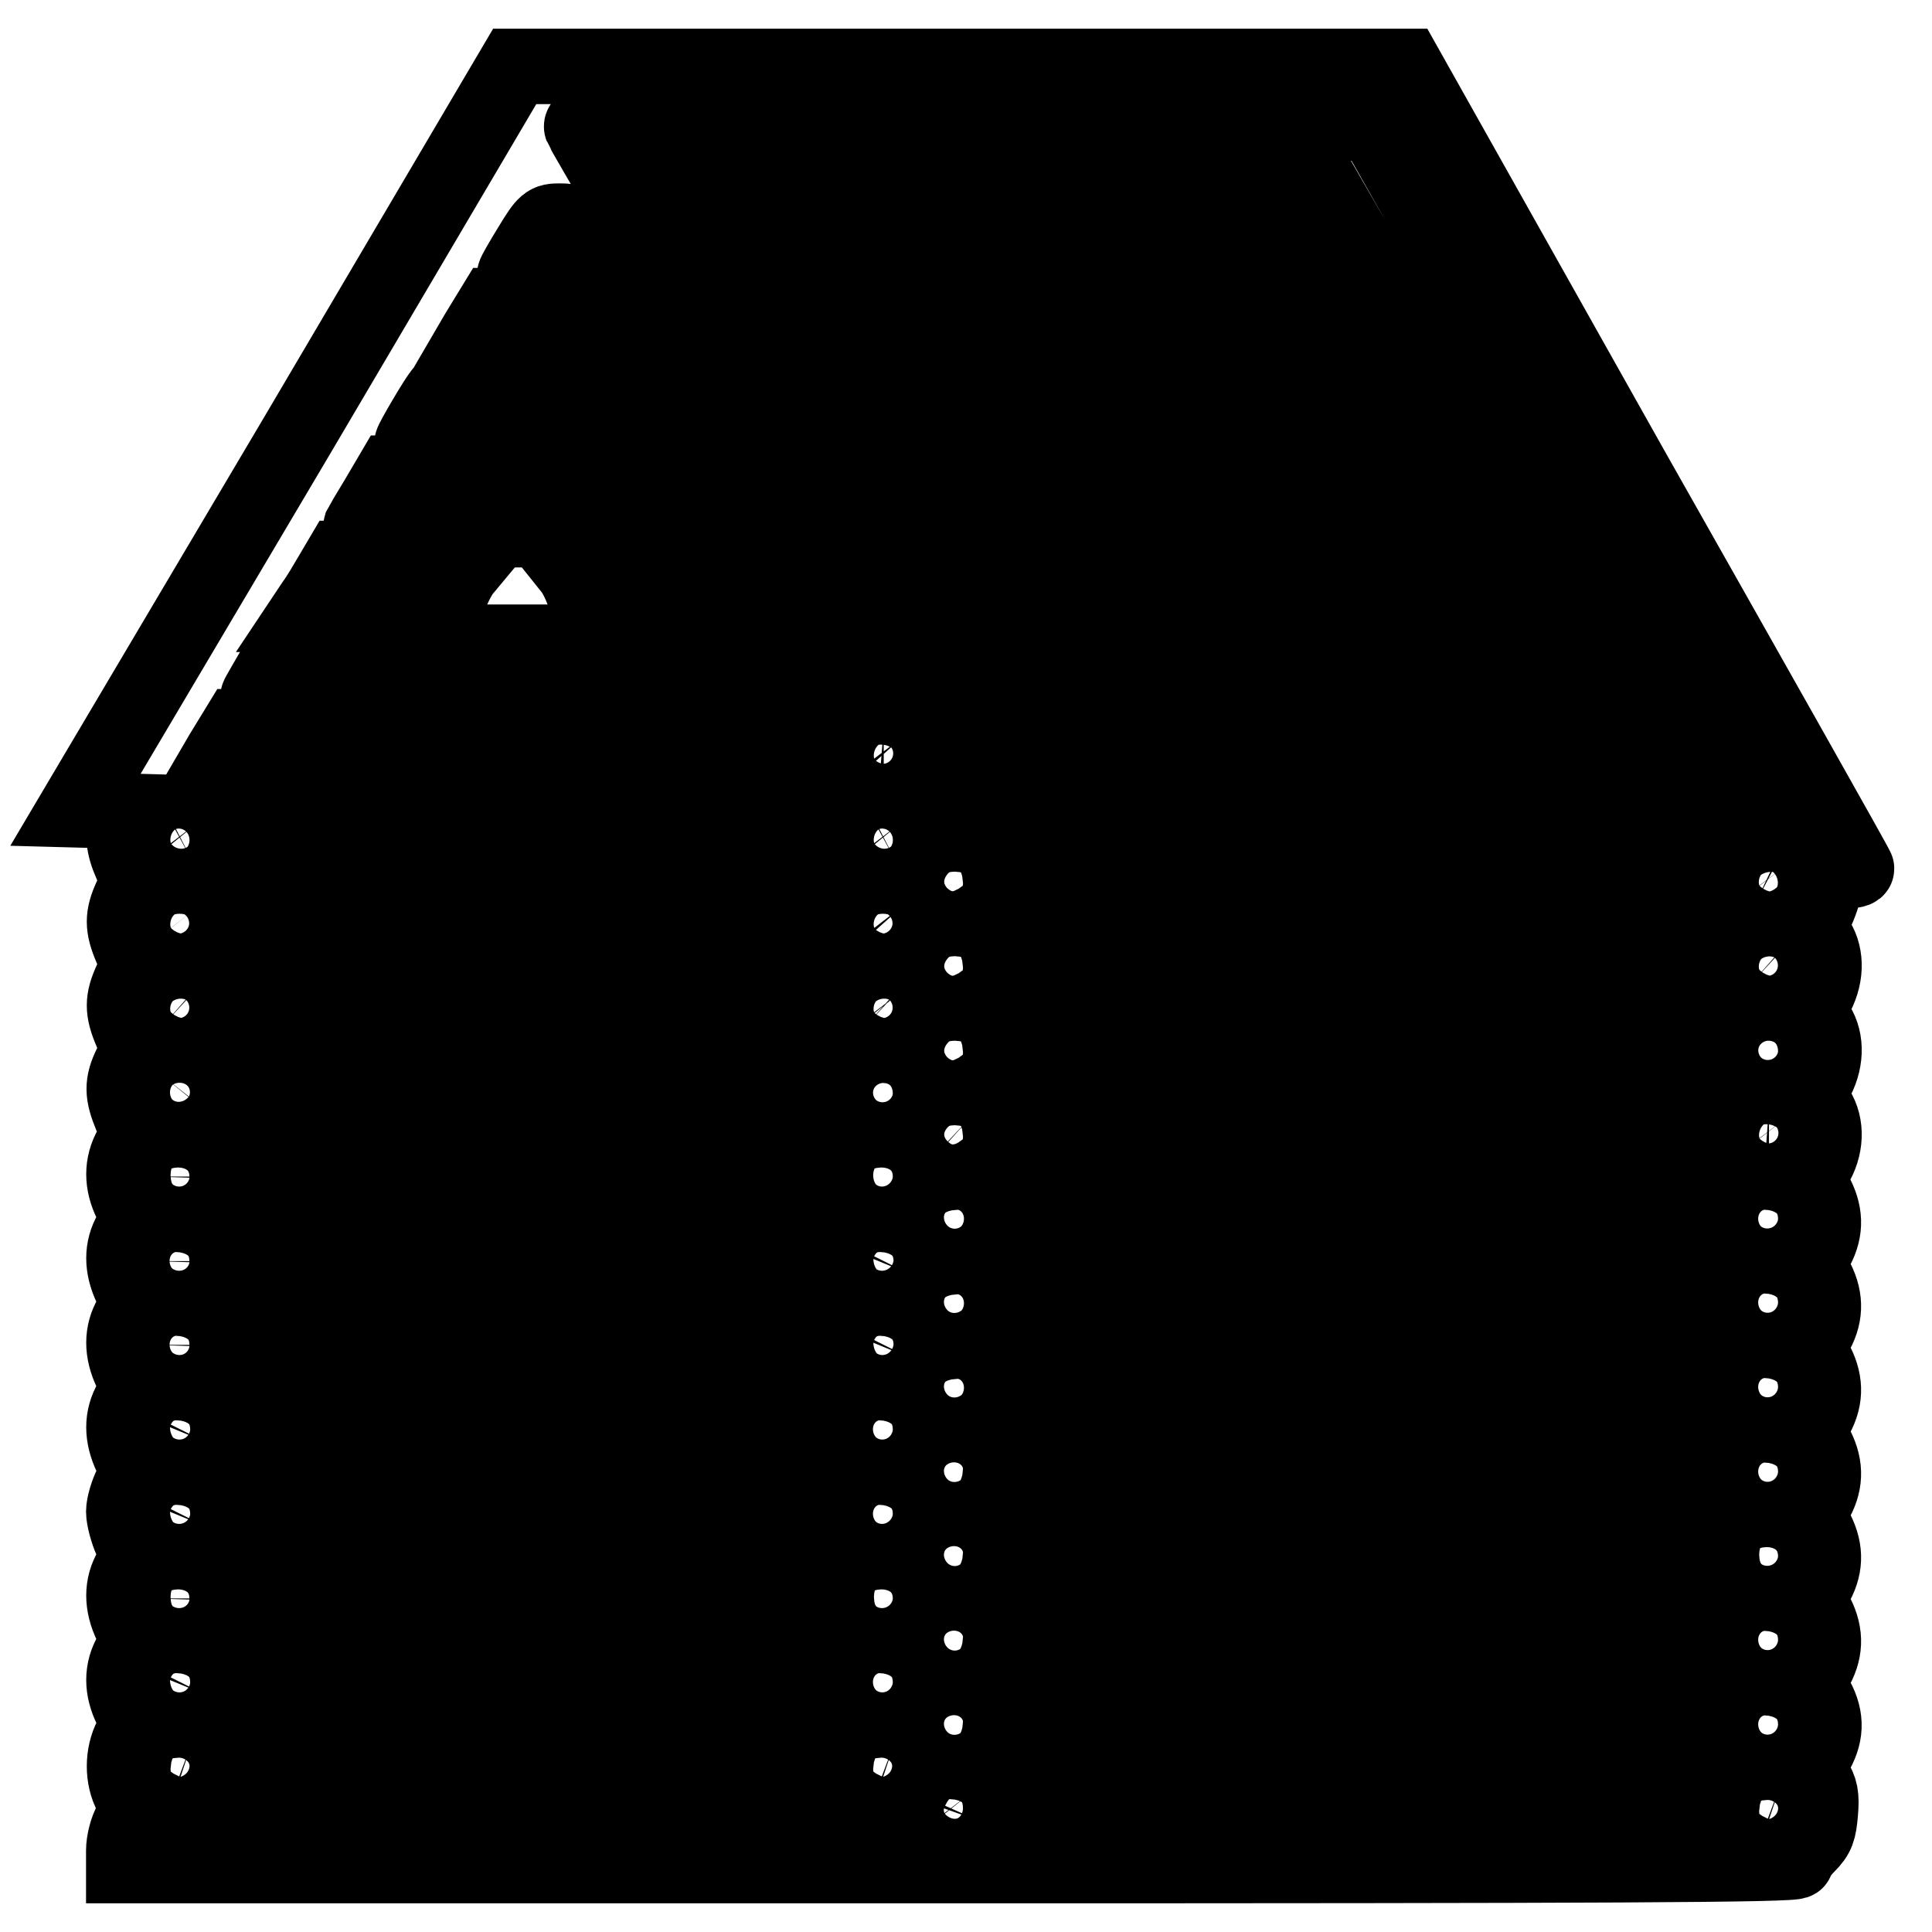 <?xml version="1.0" encoding="utf-8"?>
<!-- Svg Vector Icons : http://www.onlinewebfonts.com/icon -->
<!DOCTYPE svg PUBLIC "-//W3C//DTD SVG 1.1//EN" "http://www.w3.org/Graphics/SVG/1.1/DTD/svg11.dtd">
<svg version="1.1" xmlns="http://www.w3.org/2000/svg" xmlns:xlink="http://www.w3.org/1999/xlink" x="0px" y="0px" viewBox="0 0 256 256" enable-background="new 0 0 256 256" xml:space="preserve">
<g><g><g><path stroke-width="10" fill-opacity="0" stroke="#000000"  d="M39.2,58L10,107.3l3.7,0.1l3.6,0.1l-0.4,1.2c-0.7,1.8-0.6,3.3,0.5,5.8l1,2.3l-1,2c-1.2,2.6-1.2,4,0,6.8l1,2.3l-1,2c-1.2,2.6-1.2,4,0,6.8l1,2.3l-1,2c-1.3,2.6-1.2,4,0,6.9l1,2.3l-1,1.8c-1.3,2.3-1.3,4.8,0,7.4l1,2l-1,1.8c-1.3,2.2-1.3,4.7,0,7.4l1,2l-1,1.8c-1.3,2.2-1.3,4.7,0,7.4l1,2l-1,1.8c-1.3,2.2-1.3,4.7,0,7.4l1,2l-1,1.8c-0.5,1-1,2.6-1,3.5s0.5,2.7,1,3.8l1,2l-1,1.8c-1.3,2.2-1.3,4.7,0,7.4l1,2l-1,1.8c-1.3,2.2-1.3,4.7,0,7.3l1,2l-1,1.8c-1.2,2.3-1.2,5.4,0,7.6l1,1.8l-1,1.8c-0.6,1-1,2.7-1,3.8v2h110.8c86,0,110.8-0.1,110.8-0.6c0-0.3,0.7-1.3,1.5-2.1c1.3-1.3,1.5-2,1.7-4.3c0.2-2.3,0-3.1-0.8-4.4l-1-1.7l1-1.5c1.6-2.6,1.7-4.9,0.3-7.5l-1.2-2.3l0.9-1.4c1.5-2.5,1.6-4.8,0.3-7.4l-1.2-2.3l0.9-1.4c1.5-2.5,1.6-4.8,0.3-7.4l-1.2-2.3l0.9-1.4c1.5-2.5,1.6-4.8,0.3-7.4l-1.2-2.3l0.9-1.4c1.5-2.5,1.6-4.8,0.3-7.4l-1.2-2.3l0.9-1.4c1.5-2.5,1.6-4.8,0.3-7.4l-1.2-2.3l0.9-1.4c1.5-2.5,1.6-4.8,0.3-7.4l-1.1-2.2l1.1-2.2c1.4-2.6,1.3-5.5-0.2-7.5l-1-1.3l1.2-2.3c1.4-2.7,1.3-5.6-0.2-7.6l-1-1.3l1.2-2.3c1.4-2.7,1.3-5.6-0.2-7.6l-1-1.3l1.2-2.2c0.6-1.3,1.1-2.9,1.1-3.8c0-1.5,0-1.5,2.1-1.5c1.2,0,2.1-0.1,2.1-0.3c0-0.2-13.5-24.1-29.9-53.1L186.2,8.8h-59h-59L39.2,58z M110.5,61.5c14.5,24.9,26.4,45.4,26.4,45.6c0.1,0.2-1.4,0.4-3.5,0.4h-3.6l-3.5-6.2c-2-3.4-13.8-23.6-26.3-45C87.6,35,77.2,17.2,77.1,16.9c-0.2-0.5,0.5-0.7,3.4-0.7l3.7,0L110.5,61.5z M123.9,61c14.4,24.7,26.3,45.2,26.4,45.6c0.3,0.7-0.1,0.8-4.2,0.8h-4.6l-26.4-45.4c-14.6-24.9-26.4-45.4-26.4-45.6c0-0.2,2-0.3,4.6-0.3h4.6L123.9,61z M138,61.9l26.5,45.4l-4.8,0.1c-2.6,0-4.8,0-4.9-0.3c0-0.2-12-20.7-26.4-45.5c-14.5-24.8-26.3-45.2-26.3-45.3c0-0.1,2.1-0.1,4.7,0l4.7,0.1L138,61.9z M151.5,61.5c14.5,24.9,26.4,45.4,26.4,45.6c0.1,0.2-1.8,0.4-4.5,0.4h-4.7l-26-44.6c-14.3-24.5-26.3-45-26.6-45.6l-0.7-1h4.8l4.8,0L151.5,61.5z M164.8,61c14.4,24.7,26.3,45.2,26.4,45.6c0.3,0.7-0.1,0.8-4.2,0.8h-4.6L156,62.2c-14.6-25-26.4-45.5-26.4-45.6s2-0.3,4.6-0.3h4.6L164.8,61z M179,61.9l26.5,45.4l-4.8,0.1c-2.6,0-4.8,0-4.9-0.3c0-0.2-12-20.7-26.4-45.5c-14.5-24.8-26.3-45.2-26.3-45.3c0-0.1,2.1-0.1,4.7,0l4.7,0.1L179,61.9z M192.4,61.5c14.5,24.9,26.4,45.4,26.4,45.6c0.1,0.2-1.8,0.4-4.5,0.4h-4.6l-26-44.6c-14.3-24.5-26.3-45-26.7-45.6l-0.7-1h4.8l4.8,0L192.4,61.5z M207.6,61.5c14.1,24.9,25.7,45.4,25.8,45.6c0.1,0.2-2,0.4-4.9,0.4h-5L197,62.2c-14.6-24.9-26.4-45.4-26.4-45.6c0-0.1,2.6-0.3,5.7-0.3h5.7L207.6,61.5z M77.8,32.8c1.1,1.9,2,3.6,2,3.7s-2.6,0.2-5.8,0.2c-3.2,0-5.8-0.1-5.8-0.3c0-0.2,1-1.9,2.1-3.7c2-3.3,2.2-3.4,3.9-3.4C75.7,29.3,75.9,29.4,77.8,32.8z M84.3,44c1.1,2,2,3.6,1.8,3.7c-0.1,0.1-5.8,0.1-12.6,0.1l-12.3-0.1l2.1-3.6l2.2-3.6h8.4h8.4L84.3,44z M90.8,55.1c1.1,1.9,2,3.6,2,3.7s-8.6,0.2-19.1,0.2c-10.5,0-19.1-0.1-19.1-0.3c0-0.3,3.1-5.6,3.9-6.6c0.3-0.4,4-0.6,15.4-0.6h14.9L90.8,55.1z M97.4,66.3c1.1,1.9,2,3.6,2,3.7s-11.6,0.2-25.9,0.2s-25.8-0.1-25.7-0.4c0.1-0.2,1.1-1.9,2.2-3.7l2-3.4h21.7h21.7L97.4,66.3z M61.2,75.8c-0.7,1.1-1.5,2.7-1.7,3.7l-0.3,1.9h-9.3h-9.3l1-1.5c0.6-0.8,1.6-2.5,2.3-3.7l1.3-2.2h8.8h8.7L61.2,75.8z M103.9,77.5c1.1,1.9,2,3.6,2,3.7s-6.2,0.2-13.9,0.2H78.1l-0.6-2.2c-0.3-1.2-1.1-2.9-1.7-3.7L74.6,74h13.6h13.6L103.9,77.5z M110.4,88.6c1.1,1.9,2,3.6,2,3.7s-17.6,0.2-39.1,0.2c-21.5,0-39.1-0.1-39.1-0.2c0-0.1,1-1.8,2.1-3.7l2.1-3.5h35h35L110.4,88.6z M109.9,98.1c-0.4,1.4-0.4,2.3,0,3.6c0.3,1,0.5,1.8,0.4,1.9c0,0.1-18.8,0.1-41.6,0l-41.4-0.1l2.1-3.6l2.2-3.6H71h39.4L109.9,98.1z M119.8,97.5c1.6,2.1,1.2,4.4-0.9,5.5c-1.9,1-3.1,0.9-4.4-0.5c-2.4-2.4-0.8-6.3,2.6-6.3C118.4,96.3,119,96.6,119.8,97.5z M26.6,108.7c1.6,2.1,1.2,4.4-1,5.6c-3.9,2-7.4-2.6-4.3-5.6C22.9,107,25.3,107.1,26.6,108.7z M109.9,108.9c-0.5,1.4-0.3,3.5,0.3,5.2c0.3,0.8-1.8,0.8-39.8,0.8s-40.1,0-39.8-0.8c0.7-1.7,0.8-3.8,0.3-5.2l-0.5-1.4h40h40L109.9,108.9z M119.8,108.7c1.6,2.1,1.2,4.4-1,5.6c-3.9,2-7.4-2.6-4.3-5.6C116,107,118.5,107.1,119.8,108.7z M129,114.1c1.5,1.4,1.5,4.2-0.1,5.4c-0.7,0.6-1.8,1-2.4,1c-1.3,0-3.9-2.3-3.9-3.5c0-1,1.3-3.4,2-3.6C126,112.8,128,113.1,129,114.1z M227.3,114.5c-0.5,1.4-0.3,3.5,0.3,5.2c0.3,0.8-2.1,0.8-47.2,0.8h-47.6l0.6-1c0.3-0.6,0.4-2,0.3-3.7l-0.2-2.7h47.2h47.2L227.3,114.5z M237.1,114.3c1.3,1.7,1.3,3.7-0.2,5.1c-1.3,1.4-2.5,1.4-4.4,0.5c-2.1-1.1-2.6-3.4-0.9-5.5c0.7-0.9,1.4-1.2,2.7-1.2C235.8,113.1,236.4,113.4,237.1,114.3z M26.6,119.9c1.7,2.2,1.1,4.7-1.4,5.8c-1.1,0.5-1.7,0.5-2.8,0c-3.8-1.6-2.7-7,1.4-7C25.3,118.7,25.9,119,26.6,119.9z M109.9,120.1c-0.5,1.4-0.3,3.5,0.3,5.2c0.3,0.8-0.5,0.8-12.3,0.8H85.3v-2.8v-2.8H69.5H53.7v2.8v2.8H42c-10.9,0-11.7,0-11.4-0.8c0.7-1.7,0.8-3.8,0.3-5.2l-0.5-1.4h40h40L109.9,120.1z M119.8,119.9c1.7,2.2,1.1,4.7-1.4,5.8c-1.1,0.5-1.7,0.5-2.8,0c-3.8-1.6-2.7-7,1.4-7C118.4,118.7,119,119,119.8,119.9z M129,125.3c1.5,1.4,1.5,4.2-0.1,5.4c-0.7,0.6-1.8,1-2.4,1c-1.3,0-3.9-2.3-3.9-3.5c0-1,1.3-3.4,2-3.6C126,124,128,124.3,129,125.3z M143.1,128v3.7H138c-5.1,0-5.2,0-4.6-1c0.3-0.6,0.4-2,0.3-3.7l-0.2-2.7h4.8h4.8V128z M185.9,128v3.7h-5.6h-5.6V128v-3.7h5.6h5.6V128z M227.3,125.7c-0.5,1.4-0.3,3.5,0.3,5.2c0.3,0.8-0.1,0.8-4.8,0.8h-5.2V128v-3.7h5.1h5.1L227.3,125.7z M237.1,125.5c1.3,1.7,1.3,3.7-0.2,5.1c-1.4,1.5-3.4,1.5-5.1,0c-2.5-2.3-0.9-6.3,2.5-6.3C235.8,124.3,236.4,124.5,237.1,125.5z M212,143.6v17.9h-10.2h-10.2v-17.9v-17.9h10.2H212V143.6z M79.8,143.8v17.7H69.5H59.3v-17.7v-17.7h10.2h10.2V143.8z M169.2,143.8v17.7h-10.2h-10.2v-17.7v-17.7h10.2h10.2V143.8z M26.6,131.1c1.3,1.7,1.3,3.7-0.2,5.1c-1.4,1.5-3.4,1.5-5.1,0c-2.5-2.3-0.9-6.3,2.5-6.3C25.3,129.9,25.9,130.1,26.6,131.1z M53.7,133.6v3.7H42c-10.9,0-11.7,0-11.4-0.8c0.7-1.7,0.8-3.8,0.3-5.2l-0.5-1.4h11.6h11.6L53.7,133.6L53.7,133.6z M109.9,131.3c-0.5,1.4-0.3,3.5,0.3,5.2c0.3,0.8-0.5,0.8-12.3,0.8H85.3v-3.7v-3.7h12.5h12.6L109.9,131.3z M119.8,131.1c1.3,1.7,1.3,3.7-0.2,5.1c-1.4,1.5-3.4,1.5-5.1,0c-2.5-2.3-0.9-6.3,2.5-6.3C118.4,129.9,119,130.1,119.8,131.1z M129,136.5c1.5,1.4,1.5,4.2-0.1,5.4c-0.7,0.6-1.8,1-2.4,1c-1.3,0-3.9-2.3-3.9-3.5c0-1,1.3-3.4,2-3.6C126,135.2,128,135.5,129,136.5z M143.1,139.2v3.7H138c-5.1,0-5.2,0-4.6-1c0.3-0.6,0.4-2,0.3-3.7l-0.2-2.7h4.8h4.8V139.2z M185.9,139.2v3.7h-5.6h-5.6v-3.7v-3.7h5.6h5.6V139.2z M227.3,136.9c-0.5,1.4-0.3,3.5,0.3,5.2c0.3,0.8-0.1,0.8-4.8,0.8h-5.2v-3.7v-3.7h5.1h5.1L227.3,136.9z M236.9,136.6c2.3,2.3,0.7,6.3-2.6,6.3c-1.9,0-3.7-1.8-3.7-3.6C230.6,135.8,234.5,134.2,236.9,136.6z M26.4,142.2c1.5,1.5,1.5,3.6,0,5.1c-3.4,3.4-8.3-1.3-5.3-5.1C22.4,140.6,24.9,140.6,26.4,142.2z M53.7,144.8v3.7H42c-10.9,0-11.7,0-11.4-0.8c0.7-1.7,0.8-3.8,0.3-5.2l-0.5-1.4h11.6h11.6L53.7,144.8L53.7,144.8z M109.9,142.5c-0.5,1.4-0.3,3.5,0.3,5.2c0.3,0.8-0.5,0.8-12.3,0.8H85.3v-3.7V141h12.5h12.6L109.9,142.5z M119.6,142.2c2.3,2.3,0.7,6.3-2.6,6.3c-1.9,0-3.7-1.8-3.7-3.6C113.3,141.4,117.2,139.8,119.6,142.2z M129,147.6c1.5,1.4,1.5,4.2-0.1,5.5c-0.7,0.6-1.8,1-2.4,1c-1.3,0-3.9-2.3-3.9-3.5c0-1,1.3-3.4,2-3.6C126,146.3,128,146.7,129,147.6z M143.1,150.3v3.7H138c-5.1,0-5.2,0-4.6-1c0.3-0.6,0.4-2,0.3-3.7l-0.2-2.7h4.8h4.8V150.3z M185.9,150.3v3.7h-5.6h-5.6v-3.7v-3.7h5.6h5.6V150.3z M227.3,148.1c-0.5,1.4-0.3,3.5,0.3,5.2c0.3,0.8-0.1,0.8-4.8,0.8h-5.2v-3.7v-3.7h5.1h5.1L227.3,148.1z M237.1,147.8c1.6,2.1,1.2,4.4-0.9,5.5c-1.9,1-3.1,0.9-4.4-0.5c-2.4-2.4-0.8-6.3,2.6-6.3C235.8,146.6,236.4,146.9,237.1,147.8z M26.4,153.4c0.7,0.6,1.2,1.7,1.2,2.3c0,1.6-2.3,4-4,4c-1.7,0-3.5-1.9-3.5-3.8C20.2,152.5,24.1,151,26.4,153.4z M53.7,155.9v3.7H42H30.4l0.3-1.3c0.5-1.6,0.5-3.8,0-5.1l-0.4-1H42h11.7V155.9z M110,153.1c-0.6,1.2-0.6,3.8,0,5.4l0.5,1.2H97.9H85.3v-3.7v-3.7h12.6C110.3,152.2,110.5,152.2,110,153.1z M119.6,153.4c1.5,1.5,1.5,3.3-0.2,4.9c-0.8,0.8-1.9,1.4-2.6,1.4c-1.7,0-3.5-1.9-3.5-3.8C113.3,152.5,117.2,151,119.6,153.4z M129,158.8c1.5,1.4,1.4,3.8-0.1,5.3c-0.6,0.7-1.5,1.2-2,1.2c-3.6,0-5.5-3.9-3.1-6.3C125.2,157.5,127.5,157.4,129,158.8z M143.1,161.5v3.7H138h-5l0.5-1.9c0.4-1.3,0.4-2.4,0-3.7l-0.5-1.9h5h5.1V161.5z M185.9,161.5v3.7h-5.6h-5.6v-3.7v-3.7h5.6h5.6V161.5z M227.4,158.7c-0.6,1.2-0.6,3.8,0,5.4l0.5,1.2h-5.1h-5.1v-3.7v-3.7h5.1C227.7,157.8,227.8,157.8,227.4,158.7z M236.9,159c2.4,2.4,0.5,6.3-3.1,6.3c-1.4,0-3.2-2-3.2-3.8C230.6,158.1,234.5,156.5,236.9,159z M26.4,164.6c2.4,2.4,0.5,6.3-3.1,6.3c-1.4,0-3.2-2-3.2-3.8C20.2,163.7,24.1,162.1,26.4,164.6z M53.7,165.2v1.9h15.8h15.8v-1.9v-1.9h12.6c12.3,0,12.6,0,12.1,0.9c-0.6,1.2-0.6,3.8,0,5.4l0.5,1.2h-40h-40l0.3-1.3c0.5-1.6,0.5-3.8,0-5.1l-0.4-1H42h11.7V165.2z M119.6,164.6c1.3,1.2,1.4,2.4,0.7,4.1c-0.6,1.2-2.2,2.2-3.7,2.2c-1.4,0-3.2-2-3.2-3.8C113.3,163.7,117.2,162.1,119.6,164.6z M129,170c1.5,1.4,1.4,3.8-0.1,5.3c-0.6,0.7-1.5,1.2-2,1.2c-3.6,0-5.5-3.9-3.1-6.3C125.2,168.6,127.5,168.6,129,170z M227.4,169.9c-0.6,1.2-0.6,3.8,0,5.4l0.5,1.2h-47.5H133l0.5-1.9c0.4-1.3,0.4-2.4,0-3.7L133,169h47.5C227.2,169,227.9,169,227.4,169.9z M236.9,170.1c2.4,2.4,0.5,6.3-3.1,6.3c-1.4,0-3.2-2-3.2-3.8C230.6,169.3,234.5,167.7,236.9,170.1z M26.4,175.7c2.4,2.4,0.5,6.3-3.1,6.3c-1.4,0-3.2-2-3.2-3.8C20.2,174.9,24.1,173.3,26.4,175.7z M110,175.4c-0.6,1.2-0.6,3.8,0,5.4l0.5,1.2H97.9H85.3v-1.9v-1.9H69.5H53.7v1.9v1.9H42H30.4l0.3-1.3c0.5-1.6,0.5-3.8,0-5.1l-0.4-1h40.1C109.9,174.6,110.5,174.6,110,175.4z M119.6,175.7c1.3,1.2,1.4,2.4,0.7,4.1c-0.6,1.2-2.2,2.2-3.7,2.2c-1.4,0-3.2-2-3.2-3.8C113.3,174.9,117.2,173.3,119.6,175.7z M129,181.2c1.5,1.4,1.4,3.8-0.1,5.3c-0.6,0.7-1.5,1.2-2,1.2c-3.6,0-5.5-3.9-3.1-6.3C125.2,179.8,127.5,179.8,129,181.2z M143.1,183.9v3.7H138h-5l0.5-1.9c0.4-1.3,0.4-2.4,0-3.7l-0.5-1.9h5h5.1V183.9z M185.9,183.9v3.7h-5.6h-5.6v-3.7v-3.7h5.6h5.6V183.9z M227.4,181c-0.6,1.2-0.6,3.8,0,5.4l0.5,1.2h-5.1h-5.1v-3.7v-3.7h5.1C227.7,180.2,227.8,180.2,227.4,181z M236.9,181.3c2.4,2.4,0.5,6.3-3.1,6.3c-1.4,0-3.2-2-3.2-3.8C230.6,180.5,234.5,178.9,236.9,181.3z M212,201.3v17.9h-10.2h-10.2v-17.9v-17.9h10.2H212V201.3z M79.8,201.6v17.7H69.5H59.3v-17.7v-17.7h10.2h10.2V201.6z M169.2,201.6v17.7h-10.2h-10.2v-17.7v-17.7h10.2h10.2V201.6z M26.4,186.9c1.3,1.2,1.4,2.4,0.7,4.1c-0.6,1.2-2.2,2.2-3.7,2.2c-1.4,0-3.2-2-3.2-3.8C20.2,186.1,24.1,184.5,26.4,186.9z M53.7,189.5v3.7H42H30.4l0.3-1.3c0.5-1.6,0.5-3.8,0-5.1l-0.4-1H42h11.7V189.5z M110,186.6c-0.6,1.2-0.6,3.8,0,5.4l0.5,1.2H97.9H85.3v-3.7v-3.7h12.6C110.3,185.7,110.5,185.7,110,186.6z M119.6,186.9c2.4,2.4,0.5,6.3-3.1,6.3c-1.4,0-3.2-2-3.2-3.8C113.3,186.1,117.2,184.5,119.6,186.9z M129,192.4c1.5,1.4,1.4,3.8-0.1,5.3c-2.4,2.4-6.3,0.5-6.3-3.1c0-0.5,0.5-1.4,1.2-2C125.2,191,127.5,191,129,192.4z M143.1,195.1v3.7H138h-5l0.5-1.9c0.4-1.3,0.4-2.4,0-3.7l-0.5-1.9h5h5.1V195.1z M185.9,195.1v3.7h-5.6h-5.6v-3.7v-3.7h5.6h5.6V195.1z M227.4,192.2c-0.6,1.2-0.6,3.8,0,5.4l0.5,1.2h-5.1h-5.1v-3.7v-3.7h5.1C227.7,191.3,227.8,191.4,227.4,192.2z M236.9,192.5c2.4,2.4,0.5,6.3-3.1,6.3c-1.4,0-3.2-2-3.2-3.8C230.6,191.7,234.5,190.1,236.9,192.5z M26.4,198.1c1.3,1.2,1.4,2.4,0.7,4.1c-0.6,1.2-2.2,2.2-3.7,2.2c-1.4,0-3.2-2-3.2-3.8C20.2,197.2,24.1,195.7,26.4,198.1z M53.7,200.6v3.7H42H30.4l0.3-1.3c0.5-1.6,0.5-3.8,0-5.1l-0.4-1H42h11.7V200.6z M110,197.8c-0.6,1.2-0.6,3.8,0,5.4l0.5,1.2H97.9H85.3v-3.7v-3.7h12.6C110.3,196.9,110.5,196.9,110,197.8z M119.6,198.1c2.4,2.4,0.5,6.3-3.1,6.3c-1.4,0-3.2-2-3.2-3.8C113.3,197.2,117.2,195.7,119.6,198.1z M129,203.5c1.5,1.4,1.4,3.8-0.1,5.3c-2.4,2.4-6.3,0.5-6.3-3.1c0-0.5,0.5-1.4,1.2-2C125.2,202.2,127.5,202.1,129,203.5z M143.1,206.2v3.7H138h-5l0.5-1.9c0.4-1.3,0.4-2.4,0-3.7l-0.5-1.9h5h5.1V206.2z M185.9,206.2v3.7h-5.6h-5.6v-3.7v-3.7h5.6h5.6V206.2z M227.4,203.4c-0.6,1.2-0.6,3.8,0,5.4l0.5,1.2h-5.1h-5.1v-3.7v-3.7h5.1C227.7,202.5,227.8,202.5,227.4,203.4z M236.9,203.7c0.7,0.6,1.2,1.7,1.2,2.3c0,1.6-2.3,4-4,4c-1.7,0-3.5-1.9-3.5-3.8C230.6,202.8,234.5,201.2,236.9,203.7z M26.4,209.3c0.7,0.6,1.2,1.7,1.2,2.3c0,1.6-2.3,4-4,4c-1.7,0-3.5-1.9-3.5-3.8C20.2,208.4,24.1,206.8,26.4,209.3z M53.7,211.8v3.7H42H30.4l0.3-1.3c0.5-1.6,0.5-3.8,0-5.1l-0.4-1H42h11.7V211.8z M110,209c-0.6,1.2-0.6,3.8,0,5.4l0.5,1.2H97.9H85.3v-3.7v-3.7h12.6C110.3,208.1,110.5,208.1,110,209z M119.6,209.3c0.7,0.6,1.2,1.7,1.2,2.3c0,1.6-2.3,4-4,4c-1.7,0-3.5-1.9-3.5-3.8C113.3,208.4,117.2,206.8,119.6,209.3z M129,214.7c1.5,1.4,1.4,3.8-0.1,5.3c-2.4,2.4-6.3,0.5-6.3-3.1c0-0.5,0.5-1.4,1.2-2C125.2,213.4,127.5,213.3,129,214.7z M143.1,217.4v3.7H138h-5l0.5-1.9c0.4-1.3,0.4-2.4,0-3.7l-0.5-1.9h5h5.1V217.4z M185.9,217.4v3.7h-5.6h-5.6v-3.7v-3.7h5.6h5.6V217.4z M227.4,214.6c-0.6,1.2-0.6,3.8,0,5.4l0.5,1.2h-5.1h-5.1v-3.7v-3.7h5.1C227.7,213.7,227.8,213.7,227.4,214.6z M236.9,214.8c2.4,2.4,0.5,6.3-3.1,6.3c-1.4,0-3.2-2-3.2-3.8C230.6,214,234.5,212.4,236.9,214.8z M26.4,220.4c1.3,1.2,1.4,2.4,0.7,4.1c-0.6,1.2-2.2,2.2-3.7,2.2c-1.4,0-3.2-2-3.2-3.8C20.2,219.6,24.1,218,26.4,220.4z M53.7,222.1v2.8h15.8h15.8v-2.8v-2.8h12.6c12.3,0,12.6,0,12.1,0.9c-0.6,1.2-0.6,3.8,0,5.4l0.5,1.2h-40h-40l0.3-1.3c0.5-1.6,0.5-3.8,0-5.1l-0.4-1H42h11.7V222.1z M119.6,220.4c2.4,2.4,0.5,6.3-3.1,6.3c-1.4,0-3.2-2-3.2-3.8C113.3,219.6,117.2,218,119.6,220.4z M129,225.9c1.5,1.4,1.4,3.8-0.1,5.3c-2.4,2.4-6.3,0.5-6.3-3.1c0-0.5,0.5-1.4,1.2-2C125.2,224.5,127.5,224.5,129,225.9z M227.4,225.7c-0.6,1.2-0.6,3.8,0,5.4l0.5,1.2h-47.5H133l0.5-1.9c0.4-1.3,0.4-2.4,0-3.7l-0.5-1.9h47.5C227.2,224.9,227.9,224.9,227.4,225.7z M236.9,226c2.4,2.4,0.5,6.3-3.1,6.3c-1.4,0-3.2-2-3.2-3.8C230.6,225.2,234.5,223.6,236.9,226z M25.5,230.7c0.8,0.3,2.1,2.6,2.1,3.7c0,1.2-2.6,3.5-3.9,3.5c-3.2,0-4.8-4.3-2.5-6.5C22.2,230.4,24,230.2,25.5,230.7z M109.7,233.3c-0.2,2.6-0.1,3.1,1,4.7l1.2,1.8H70.2H28.6l1.2-1.8c1-1.5,1.2-2.1,1-4.7l-0.2-2.9h39.7h39.7L109.7,233.3z M118.6,230.7c0.8,0.3,2.1,2.6,2.1,3.7c0,1.2-2.6,3.5-3.9,3.5c-3.2,0-4.8-4.3-2.5-6.5C115.3,230.4,117.1,230.2,118.6,230.7z M129.1,237.2c1,1.3,1.2,2.7,0.7,4.1c-0.4,0.9-2.6,2.1-3.9,2.1c-1.4,0-3.3-2.2-3.3-3.8C122.6,236.4,127.1,234.7,129.1,237.2z M227.2,237.1c-0.1,0.6-0.3,1.4-0.3,1.9c0,0.8-2.5,0.8-46.5,0.8H134l-0.5-1.9L133,236h47.3h47.2L227.2,237.1z M236,236.3c0.8,0.3,2.1,2.6,2.1,3.7c0,1.2-2.6,3.5-3.9,3.5c-3.2,0-4.8-4.3-2.5-6.5C232.7,236,234.5,235.8,236,236.3z M25.8,242.1c1.6,0.9,0.9,1.4-2.1,1.4c-3,0-3.8-0.5-2.2-1.4C22.5,241.5,24.6,241.5,25.8,242.1z M118.9,242.1c1.6,0.9,0.9,1.4-2.1,1.4s-3.8-0.5-2.2-1.4C115.6,241.5,117.8,241.5,118.9,242.1z"/><path stroke-width="10" fill-opacity="0" stroke="#000000"  d="M193.4,132.7v4.7h8.4h8.4v-4.7V128h-8.4h-8.4V132.7z"/><path stroke-width="10" fill-opacity="0" stroke="#000000"  d="M193.4,149.4v10.2h3.7h3.7v-10.2v-10.2h-3.7h-3.7V149.4z"/><path stroke-width="10" fill-opacity="0" stroke="#000000"  d="M202.7,149.4v10.2h3.7h3.7v-10.2v-10.2h-3.7h-3.7V149.4z"/><path stroke-width="10" fill-opacity="0" stroke="#000000"  d="M61.1,132.7v4.7h8.4h8.4v-4.7V128h-8.4h-8.4V132.7z"/><path stroke-width="10" fill-opacity="0" stroke="#000000"  d="M61.1,149.4v10.2h3.7h3.7v-10.2v-10.2h-3.7h-3.7V149.4z"/><path stroke-width="10" fill-opacity="0" stroke="#000000"  d="M70.4,149.4v10.2h3.7h3.7v-10.2v-10.2h-3.7h-3.7V149.4z"/><path stroke-width="10" fill-opacity="0" stroke="#000000"  d="M150.5,132.7v4.7h8.4h8.4v-4.7V128h-8.4h-8.4V132.7z"/><path stroke-width="10" fill-opacity="0" stroke="#000000"  d="M150.5,149.4v10.2h3.7h3.7v-10.2v-10.2h-3.7h-3.7V149.4z"/><path stroke-width="10" fill-opacity="0" stroke="#000000"  d="M159.9,149.4v10.2h3.7h3.7v-10.2v-10.2h-3.7h-3.7L159.9,149.4L159.9,149.4z"/><path stroke-width="10" fill-opacity="0" stroke="#000000"  d="M193.4,190.4v4.7h8.4h8.4v-4.7v-4.7h-8.4h-8.4V190.4z"/><path stroke-width="10" fill-opacity="0" stroke="#000000"  d="M193.4,207.2v10.2h3.7h3.7v-10.2v-10.2h-3.7h-3.7V207.2z"/><path stroke-width="10" fill-opacity="0" stroke="#000000"  d="M202.7,207.2v10.2h3.7h3.7v-10.2v-10.2h-3.7h-3.7V207.2z"/><path stroke-width="10" fill-opacity="0" stroke="#000000"  d="M61.1,190.4v4.7h8.4h8.4v-4.7v-4.7h-8.4h-8.4V190.4z"/><path stroke-width="10" fill-opacity="0" stroke="#000000"  d="M61.1,207.2v10.2h3.7h3.7v-10.2v-10.2h-3.7h-3.7V207.2z"/><path stroke-width="10" fill-opacity="0" stroke="#000000"  d="M70.4,207.2v10.2h3.7h3.7v-10.2v-10.2h-3.7h-3.7V207.2z"/><path stroke-width="10" fill-opacity="0" stroke="#000000"  d="M150.5,190.4v4.7h8.4h8.4v-4.7v-4.7h-8.4h-8.4V190.4z"/><path stroke-width="10" fill-opacity="0" stroke="#000000"  d="M150.5,207.2v10.2h3.7h3.7v-10.2v-10.2h-3.7h-3.7V207.2z"/><path stroke-width="10" fill-opacity="0" stroke="#000000"  d="M159.9,207.2v10.2h3.7h3.7v-10.2v-10.2h-3.7h-3.7L159.9,207.2L159.9,207.2z"/></g></g></g>
</svg>